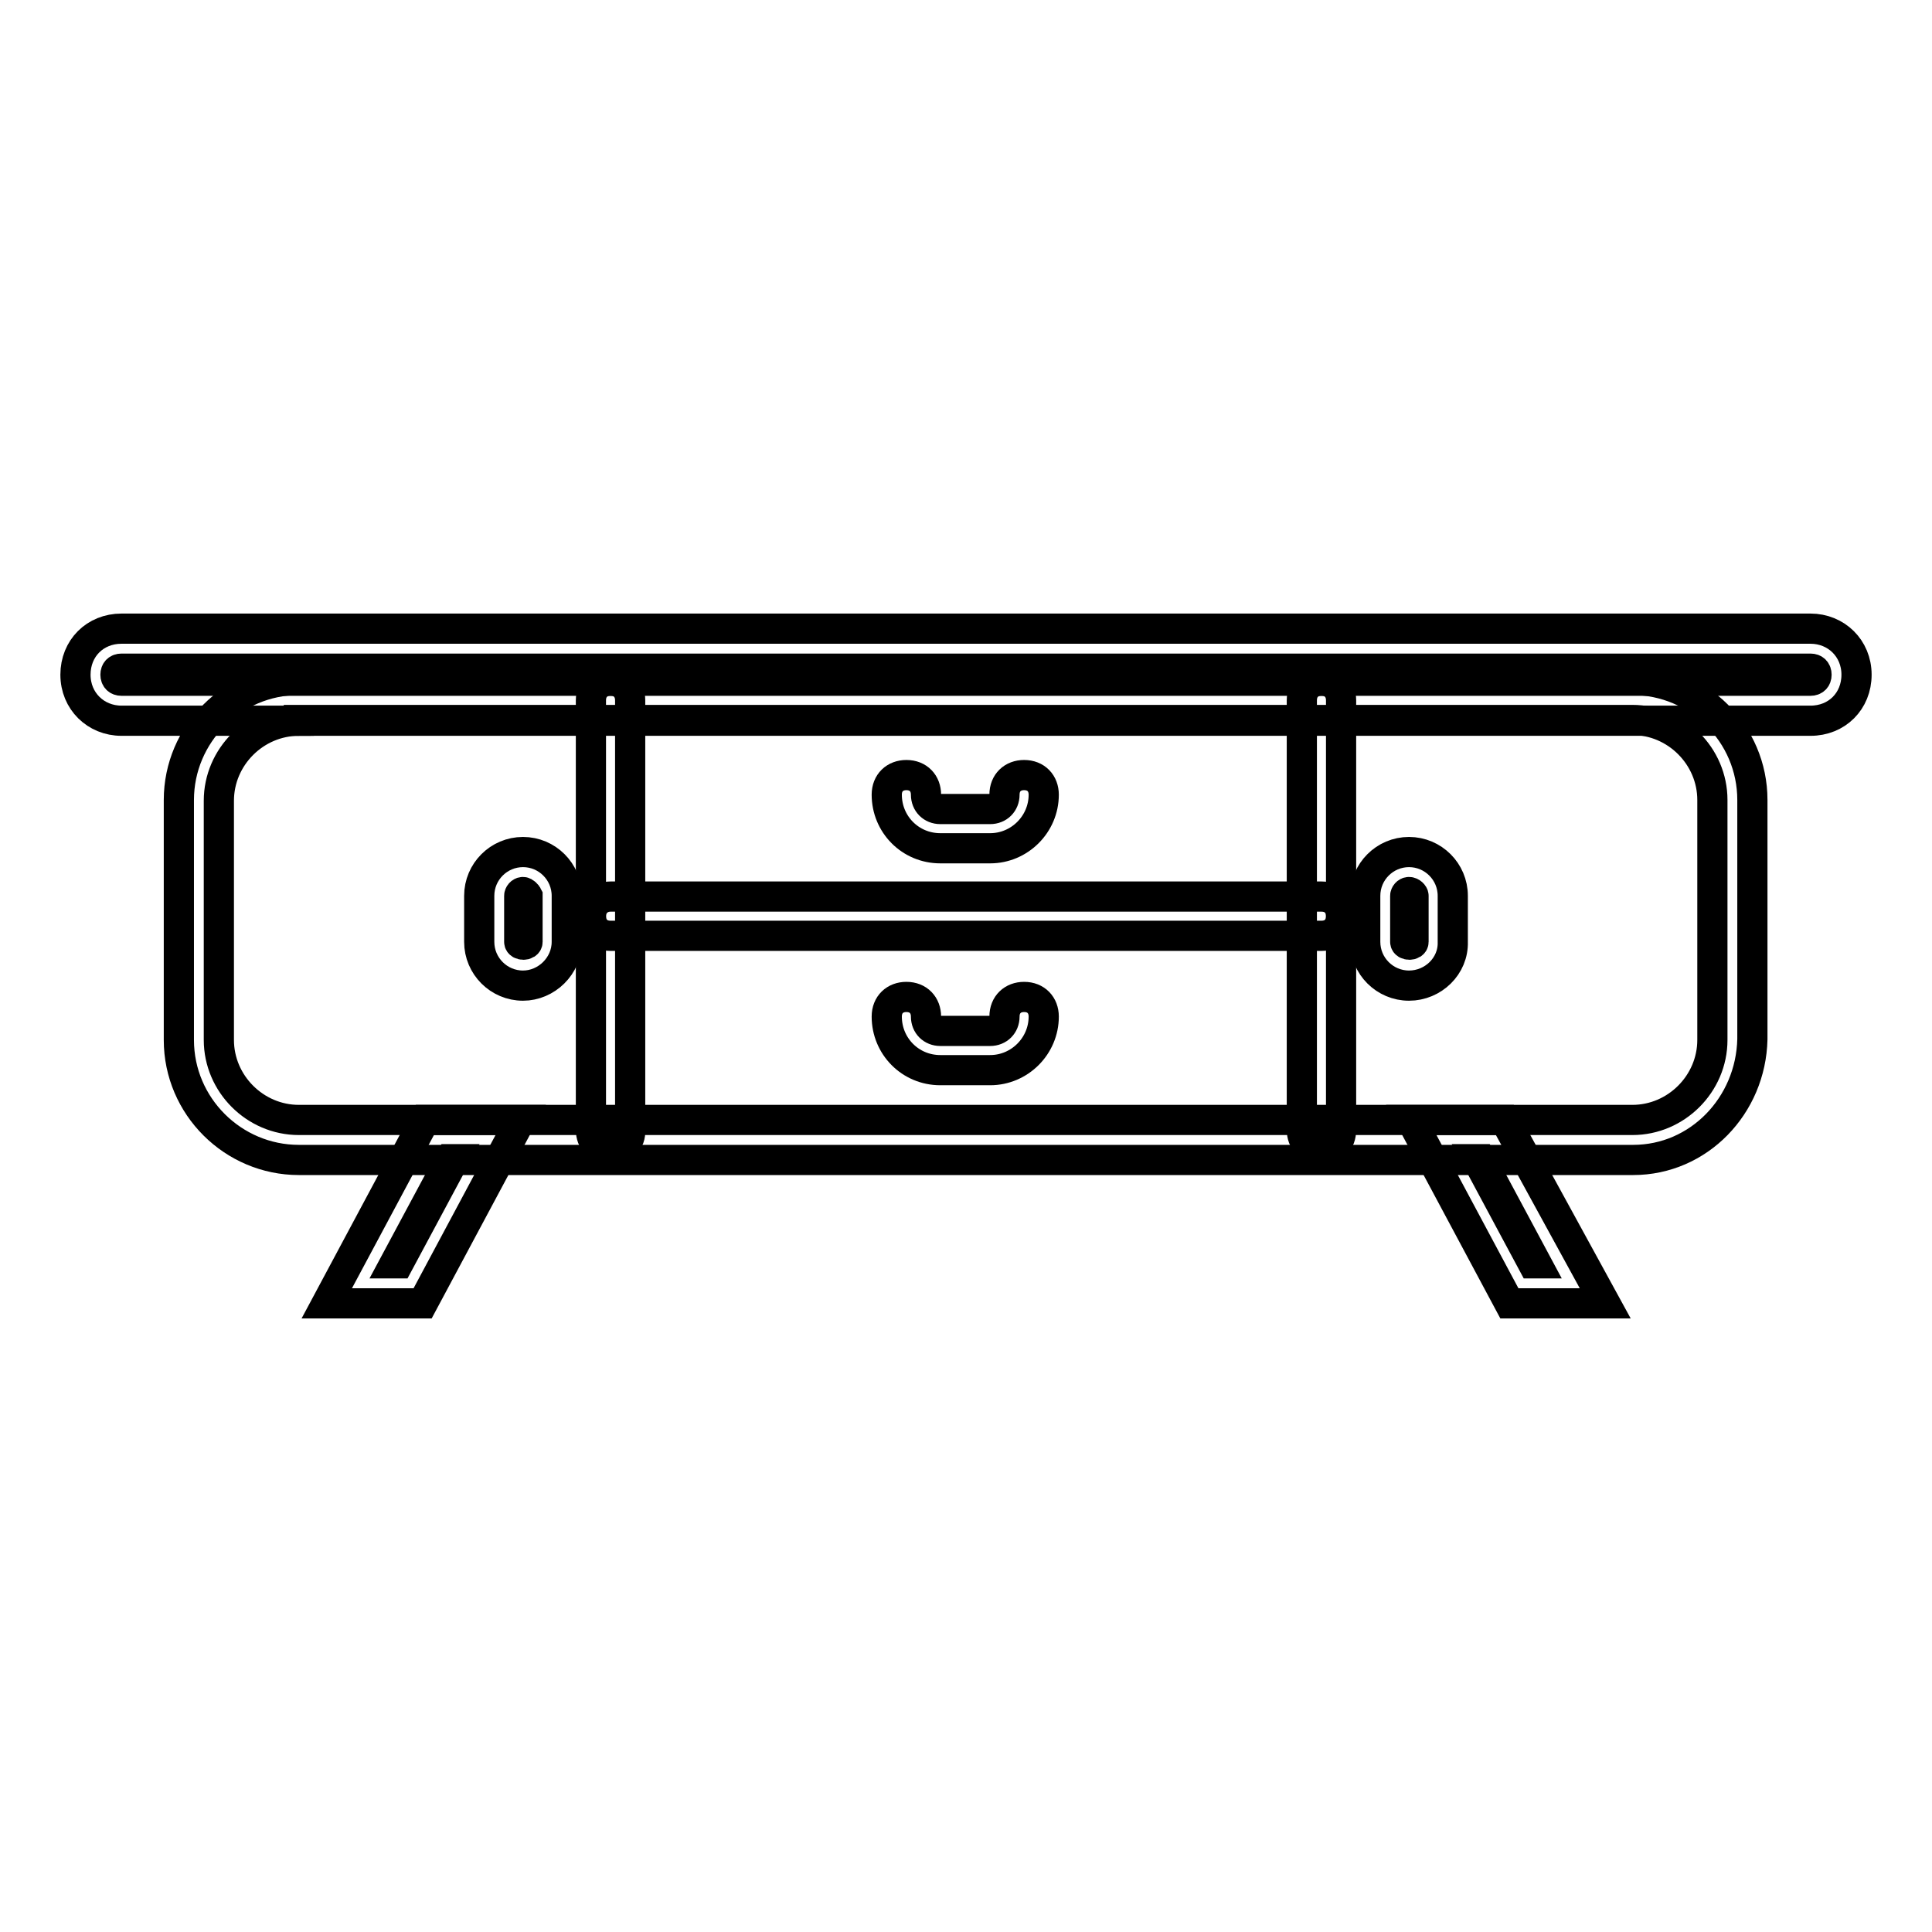 <?xml version="1.0" encoding="utf-8"?>
<!-- Svg Vector Icons : http://www.onlinewebfonts.com/icon -->
<!DOCTYPE svg PUBLIC "-//W3C//DTD SVG 1.1//EN" "http://www.w3.org/Graphics/SVG/1.1/DTD/svg11.dtd">
<svg version="1.1" xmlns="http://www.w3.org/2000/svg" xmlns:xlink="http://www.w3.org/1999/xlink" x="0px" y="0px" viewBox="0 0 256 256" enable-background="new 0 0 256 256" xml:space="preserve">
<g> <path stroke-width="4" fill-opacity="0" stroke="#000000"  d="M216.4,153.7H39.6c-8.7,0-15.9-7.1-15.9-15.9V106c0-8.7,7.1-15.9,15.9-15.9h176.7c8.7,0,15.9,7.1,15.9,15.9 v31.7C232,146.5,225.1,153.7,216.4,153.7z M39.6,95.5c-5.8,0-10.6,4.8-10.6,10.6v31.7c0,5.8,4.8,10.6,10.6,10.6h176.7 c5.8,0,10.6-4.8,10.6-10.6V106c0-5.8-4.8-10.6-10.6-10.6H39.6z"/> <path stroke-width="4" fill-opacity="0" stroke="#000000"  d="M56,172.7H43.3l13-24.3H69L56,172.7z M52.3,167.4h0.5l7.4-13.8h-0.5L52.3,167.4z M212.7,172.7H200l-13-24.3 h12.4L212.7,172.7z M203.1,167.4h0.5l-7.4-13.8h-0.5L203.1,167.4z M80.9,152.3c-1.6,0-2.6-1.1-2.6-2.6V92.8c0-1.6,1.1-2.6,2.6-2.6 c1.6,0,2.6,1.1,2.6,2.6v56.9C83.6,151.3,82.5,152.3,80.9,152.3z M175.1,152.3c-1.6,0-2.6-1.1-2.6-2.6V92.8c0-1.6,1.1-2.6,2.6-2.6 c1.6,0,2.6,1.1,2.6,2.6v56.9C177.7,151.3,176.7,152.3,175.1,152.3z"/> <path stroke-width="4" fill-opacity="0" stroke="#000000"  d="M175.1,124H80.9c-1.6,0-2.6-1.1-2.6-2.6s1.1-2.6,2.6-2.6h94.2c1.6,0,2.6,1.1,2.6,2.6S176.7,124,175.1,124 L175.1,124z M186.7,130.6c-3.2,0-5.8-2.6-5.8-5.8v-6.1c0-3.2,2.6-5.8,5.8-5.8c3.2,0,5.8,2.6,5.8,5.8v6.1 C192.6,128,189.9,130.6,186.7,130.6z M186.7,118.2c-0.3,0-0.5,0.3-0.5,0.5v6.1c0,0.5,1.1,0.5,1.1,0v-6.1 C187.3,118.5,187,118.2,186.7,118.2L186.7,118.2z M69.3,130.6c-3.2,0-5.8-2.6-5.8-5.8v-6.1c0-3.2,2.6-5.8,5.8-5.8 c3.2,0,5.8,2.6,5.8,5.8v6.1C75.1,128,72.4,130.6,69.3,130.6z M69.3,118.2c-0.3,0-0.5,0.3-0.5,0.5v6.1c0,0.5,1.1,0.5,1.1,0v-6.1 C69.8,118.5,69.5,118.2,69.3,118.2z M131.2,112.4h-6.6c-4,0-7.1-3.2-7.1-7.1c0-1.6,1.1-2.6,2.6-2.6c1.6,0,2.6,1.1,2.6,2.6 c0,1.1,0.8,1.9,1.9,1.9h6.6c1.1,0,1.9-0.8,1.9-1.9c0-1.6,1.1-2.6,2.6-2.6c1.6,0,2.6,1.1,2.6,2.6 C138.3,109.2,135.1,112.4,131.2,112.4L131.2,112.4z M131.2,141.8h-6.6c-4,0-7.1-3.2-7.1-7.1c0-1.6,1.1-2.6,2.6-2.6 c1.6,0,2.6,1.1,2.6,2.6c0,1.1,0.8,1.9,1.9,1.9h6.6c1.1,0,1.9-0.8,1.9-1.9c0-1.6,1.1-2.6,2.6-2.6c1.6,0,2.6,1.1,2.6,2.6 C138.3,138.6,135.1,141.8,131.2,141.8L131.2,141.8z M239.9,95.5H16.1c-3.4,0-6.1-2.6-6.1-6.1s2.6-6.1,6.1-6.1h223.8 c3.4,0,6.1,2.6,6.1,6.1S243.4,95.5,239.9,95.5z M16.1,88.6c-0.5,0-0.8,0.3-0.8,0.8c0,0.5,0.3,0.8,0.8,0.8h223.8 c0.5,0,0.8-0.3,0.8-0.8c0-0.5-0.3-0.8-0.8-0.8H16.1z"/></g>
</svg>